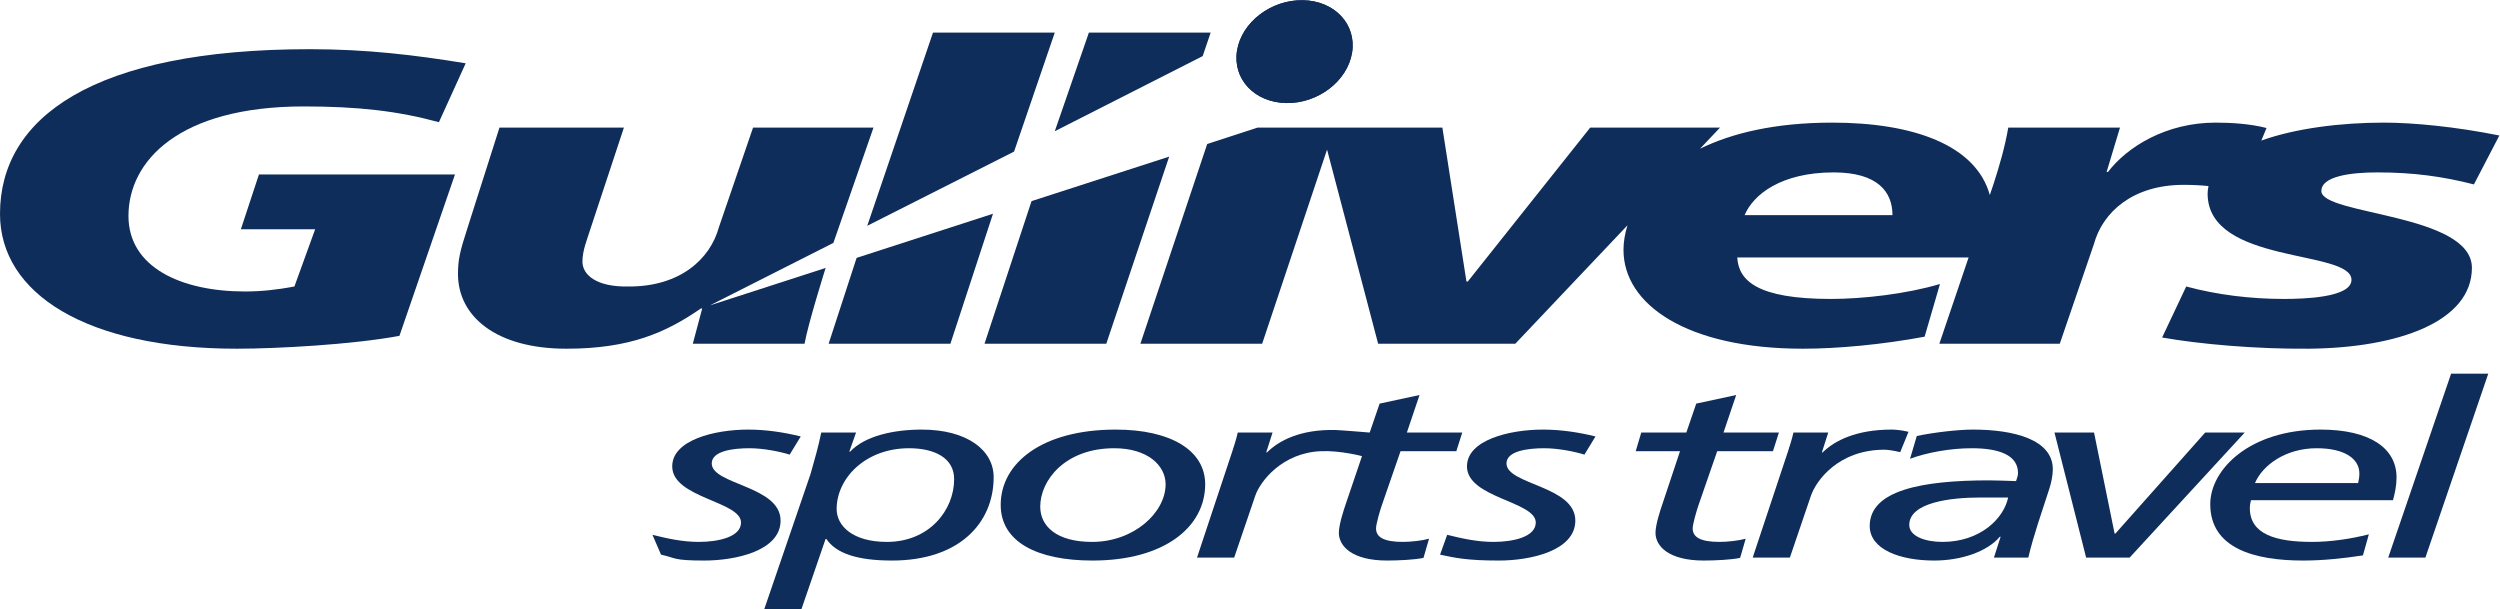 <?xml version="1.0" encoding="UTF-8" standalone="no"?>
<svg
   xmlns:dc="http://purl.org/dc/elements/1.1/"
   xmlns:cc="http://creativecommons.org/ns#"
   xmlns:rdf="http://www.w3.org/1999/02/22-rdf-syntax-ns#"
   xmlns:svg="http://www.w3.org/2000/svg"
   xmlns="http://www.w3.org/2000/svg"
   viewBox="0 0 331.04 80.653"
   height="80.653"
   width="331.04"
   xml:space="preserve"
   id="svg2"
   version="1.1"><defs
     id="defs6" /><g
     transform="matrix(1.333,0,0,-1.333,0,80.653)"
     id="g10"><g
       transform="scale(0.1)"
       id="g12"><path
         id="path14"
         style="fill:#0f2d5b;fill-opacity:1;fill-rule:nonzero;stroke:none"
         d="m 1343.1,552.66 c -4.61,-28.191 -33.91,-50.574 -65.45,-49.98 -31.57,0.613 -53.42,23.992 -48.82,52.168 4.61,28.218 33.93,50.601 65.51,49.996 31.54,-0.594 53.37,-23.989 48.76,-52.184" /><path
         id="path16"
         style="fill:#0f2d5b;fill-opacity:1;fill-rule:nonzero;stroke:none"
         d="m 1343.1,552.66 c -4.61,-28.191 -33.91,-50.574 -65.45,-49.98 -31.57,0.613 -53.42,23.992 -48.82,52.168 4.61,28.218 33.93,50.601 65.51,49.996 31.54,-0.594 53.37,-23.989 48.76,-52.184" /><path
         id="path18"
         style="fill:#0f2d5b;fill-opacity:1;fill-rule:nonzero;stroke:none"
         d="M 257.223,431.723 239.27,377.32 h 73.789 l -20.598,-56.867 c -17.297,-3.293 -33.258,-4.949 -49.191,-4.949 -63.157,0 -115.657,23.914 -115.657,75.016 0,54.398 49.844,108.796 174.133,108.796 53.844,0 93.719,-4.531 134.262,-15.66 l 26.59,58.512 C 412.078,550.426 364.23,556.184 307.73,556.184 92.387,556.184 0,488.188 0,392.594 0,313.469 85.738,258.645 235.289,258.645 c 39.875,0 114.984,4.113 161.504,12.777 l 55.164,160.301 H 257.223" /><path
         id="path20"
         style="fill:#0f2d5b;fill-opacity:1;fill-rule:nonzero;stroke:none"
         d="m 827.852,363.746 39.839,114.547 H 748.059 l -33.903,-98.902 c -8.648,-31.715 -38.547,-58.938 -89.062,-58.938 -33.223,-0.812 -46.524,11.945 -46.524,24.723 0,11.137 4.649,21.855 7.969,32.57 l 33.234,100.547 H 496.156 L 464.254,378.148 c -7.313,-22.648 -9.305,-30.898 -9.305,-45.332 0,-42.035 37.887,-74.171 107.664,-74.171 63.145,0 99.035,16.085 133.602,39.964 h 1.336 l -9.321,-35.015 h 111 c 3.325,19.355 20.922,75.269 20.922,75.269 l -114.918,-37.16 122.618,62.043" /><path
         id="path22"
         style="fill:#0f2d5b;fill-opacity:1;fill-rule:nonzero;stroke:none"
         d="M 823.137,263.594 H 944.102 L 986.41,392.734 850.934,348.887 823.137,263.594" /><path
         id="path24"
         style="fill:#0f2d5b;fill-opacity:1;fill-rule:nonzero;stroke:none"
         d="M 1047.78,572.68 H 926.816 l -65.328,-191.938 145.862,73.735 40.43,118.203" /><path
         id="path26"
         style="fill:#0f2d5b;fill-opacity:1;fill-rule:nonzero;stroke:none"
         d="M 977.984,263.594 H 1098.95 L 1161.43,449.465 1024.7,405.266 977.984,263.594" /><path
         id="path28"
         style="fill:#0f2d5b;fill-opacity:1;fill-rule:nonzero;stroke:none"
         d="m 1202.63,572.68 h -120.96 l -33.88,-97.977 146.93,74.625 7.91,23.352" /><path
         id="path30"
         style="fill:#0f2d5b;fill-opacity:1;fill-rule:nonzero;stroke:none"
         d="m 1733.04,391.34 c 8.65,20.605 36.55,42.449 88.4,42.449 43.88,0 58.48,-19.363 58.48,-42.449 z m 628.76,42.449 c 35.91,0 65.14,-4.109 95.71,-11.937 l 25.28,48.601 c -43.22,8.68 -85.08,12.789 -115.01,12.789 -41.83,0 -87.34,-5.535 -121.48,-17.851 l 5.2,12.504 c -15.96,4.113 -34.57,5.347 -50.53,5.347 -49.18,0 -87.73,-23.89 -107,-49.031 h -1.33 l 13.29,44.082 h -110.99 c -3.33,-19.355 -8.64,-37.48 -14.62,-56.051 l -3.7,-10.91 c -13.77,49.758 -76.3,71.91 -156.51,71.91 -56.63,0 -99.59,-10.359 -131.34,-25.914 l 19.86,20.965 H 1579.67 L 1458.06,325.402 h -1.34 l -23.91,152.891 -183.58,-0.012 -50.04,-16.293 -66.36,-198.394 h 120.95 l 64.48,192.832 50.74,-192.832 h 136.25 l 111.44,117.64 c -2.68,-8.546 -3.96,-16.839 -3.96,-24.496 0,-53.988 62.5,-98.093 178.14,-98.093 34.57,0 79.1,4.113 120.98,11.941 l 15.27,52.359 c -33.24,-9.902 -76.44,-14.855 -108.36,-14.855 -73.09,0 -91.7,18.137 -93.02,41.226 h 229.82 l -29.08,-85.722 h 119.63 l 33.9,98.902 c 8.64,31.742 38.55,58.926 89.07,58.926 9.1,0 17.17,-0.414 24.78,-1.203 -0.47,-2.426 -0.89,-4.856 -0.89,-7.43 0,-70.91 142.91,-55.246 142.91,-85.734 0,-17.727 -47.86,-18.965 -67.13,-18.965 -33.23,0 -66.47,4.117 -97.03,12.363 l -23.94,-50.683 c 37.22,-6.602 93.06,-11.536 145.56,-11.125 89.72,0.812 162.18,27.187 162.18,80.355 0,53.988 -149.54,52.34 -149.54,76.25 0,14.82 29.23,18.539 55.82,18.539" /><path
         id="path32"
         style="fill:#0f2d5b;fill-opacity:1;fill-rule:nonzero;stroke:none"
         d="m 775.406,87.93 c 0,34.59 -68.379,35.562 -68.379,56.769 0,12.41 21.219,15.086 37.332,15.086 13.766,0 29.86,-3.164 40.075,-6.336 l 11.004,18.039 c -16.508,4.137 -34.583,6.825 -52.274,6.825 -32.996,0 -75.406,-10.25 -75.406,-36.555 0,-31.43 68.347,-34.594 68.347,-55.781 0,-14.125 -22,-19.238 -42.035,-19.238 -16.109,0 -31.429,3.41 -45.957,7.055 l 8.524,-19.719 c 14.929,-3.18 11.121,-5.851 42.926,-5.851 31.445,0 75.843,9.75 75.843,39.707" /><path
         id="path34"
         style="fill:#0f2d5b;fill-opacity:1;fill-rule:nonzero;stroke:none"
         d="m 1564.88,87.93 c 0,34.59 -68.37,35.562 -68.37,56.769 0,12.41 21.21,15.086 37.33,15.086 13.76,0 29.85,-3.164 40.07,-6.336 l 11.01,18.039 c -16.51,4.137 -34.59,6.825 -52.28,6.825 -33,0 -75.4,-10.25 -75.4,-36.555 0,-31.43 68.35,-34.594 68.35,-55.781 0,-14.125 -22,-19.238 -42.04,-19.238 -16.11,0 -31.42,3.41 -45.96,7.055 l -7.08,-19.719 c 14.92,-3.18 26.73,-5.851 58.53,-5.851 31.45,0 75.84,9.75 75.84,39.707" /><path
         id="path36"
         style="fill:#0f2d5b;fill-opacity:1;fill-rule:nonzero;stroke:none"
         d="m 881,66.738 c -33.797,0 -49.902,15.824 -49.902,32.633 0,30.707 28.691,60.414 71.906,60.414 25.543,0 44.801,-9.746 44.801,-30.687 0,-30.942 -24.774,-62.36 -66.805,-62.36 z m 34.586,111.575 c -27.906,0 -56.578,-6.34 -71.129,-21.942 h -0.773 l 6.683,19 h -34.574 c -2.75,-13.629 -6.672,-27.281 -10.621,-41.168 L 759.211,0 h 36.937 l 23.957,69.66 h 0.793 c 9.43,-14.129 30.239,-21.438 65.219,-21.438 66.789,0 100.949,37.258 100.949,82.828 0,26.781 -26.308,47.262 -71.48,47.262" /><path
         id="path38"
         style="fill:#0f2d5b;fill-opacity:1;fill-rule:nonzero;stroke:none"
         d="m 1084.82,66.738 c -34.96,0 -51.48,15.355 -51.48,35.075 0,25.816 24.37,57.972 73.51,57.972 33.36,0 51.03,-17.293 51.03,-35.805 0,-28.019 -31.41,-57.242 -73.06,-57.242 z m 23.59,111.575 c -73.49,0 -114.347,-33.379 -114.347,-74.793 0,-36.782 36.157,-55.297 91.167,-55.297 71.88,0 111.96,33.609 111.96,75.757 0,34.118 -34.97,54.333 -88.78,54.333" /><path
         id="path40"
         style="fill:#0f2d5b;fill-opacity:1;fill-rule:nonzero;stroke:none"
         d="m 1391.26,156.859 h 55.41 l 5.89,18.512 h -55.02 l 12.58,37.285 -39.66,-8.543 -9.84,-28.742 c 0,0 -29.51,2.426 -33.93,2.531 -34.96,0.828 -56.29,-10.562 -68.08,-22.242 h -0.79 l 6.29,19.711 h -34.58 c -1.57,-7.308 -3.91,-13.883 -5.5,-19 L 1189.07,51.152 H 1226 l 20.83,61.133 c 4.84,14.531 26.77,43.02 65.4,44.574 19.41,0.789 40.74,-4.91 40.74,-4.91 l -15.93,-46.965 c -2.34,-6.828 -7.06,-21.195 -7.06,-29.234 0,-13.156 12.97,-27.527 47.94,-27.527 10.61,0 27.88,0.734 36.13,2.672 l 5.52,19.008 c -7.07,-1.949 -18.09,-3.164 -25.94,-3.164 -18.85,0 -26.72,4.621 -26.72,13.398 0,4.387 3.91,17.777 5.89,23.383 l 18.46,53.339" /><path
         id="path42"
         style="fill:#0f2d5b;fill-opacity:1;fill-rule:nonzero;stroke:none"
         d="m 1729.23,53.086 4.87,16.816 c -7.07,-1.949 -18.08,-3.164 -25.93,-3.164 -18.86,0 -26.71,4.621 -26.71,13.398 0,4.387 3.93,17.777 5.88,23.383 l 18.48,53.339 h 55.39 l 5.89,18.512 h -55.02 l 12.6,37.285 -39.7,-8.543 -9.83,-28.742 h -44.77 l -5.51,-18.512 h 44.01 l -17.28,-51.875 c -2.37,-6.828 -7.08,-21.195 -7.08,-29.234 0,-13.156 12.97,-27.527 47.94,-27.527 10.61,0 27.89,0.734 36.15,2.672 l 0.05,0.258 h -0.07 l 0.64,1.934" /><path
         id="path44"
         style="fill:#0f2d5b;fill-opacity:1;fill-rule:nonzero;stroke:none"
         d="m 1887.61,155.883 8.24,20.215 c -7.05,1.718 -13.34,2.215 -16.89,2.215 -34.95,0 -56.58,-10.973 -68.36,-22.653 h -0.78 l 6.29,19.711 h -34.57 c -1.58,-7.308 -3.95,-13.883 -5.49,-19 l -34.34,-103.285 -0.56,-1.934 H 1778 l 20.82,61.133 c 5.12,15.344 27.5,46.031 73.08,46.031 2.76,0 8.64,-0.714 15.71,-2.433" /><path
         id="path46"
         style="fill:#0f2d5b;fill-opacity:1;fill-rule:nonzero;stroke:none"
         d="m 1929.6,66.738 c -17.67,0 -32.99,5.851 -32.99,16.805 0,22.652 42.02,27.281 69.93,27.281 h 28.28 C 1990.5,89.887 1966.93,66.738 1929.6,66.738 Z m 30.24,111.575 c -14.52,0 -38.09,-2.688 -55.76,-6.34 l -6.7,-22.657 c 16.52,6.098 39.69,10.469 61.3,10.469 27.12,0 45.95,-6.816 45.95,-24.594 0,-2.929 -1.18,-5.601 -1.96,-8.043 -9.02,0.25 -18.85,0.727 -26.7,0.727 -67.19,0 -118.65,-9.984 -118.65,-45.312 0,-23.383 30.23,-34.34 64.04,-34.34 26.71,0 52.63,8.766 65.2,23.629 h 0.78 c -2.34,-7.301 -4.71,-14.613 -6.64,-20.699 h 34.16 c 5.11,21.93 13.35,45.059 20.82,68.207 1.97,5.832 3.53,13.879 3.53,19.485 0,29.707 -38.89,39.469 -79.37,39.469" /><path
         id="path48"
         style="fill:#0f2d5b;fill-opacity:1;fill-rule:nonzero;stroke:none"
         d="m 2190.56,175.371 -89.2,-100.352 h -0.78 l -20.42,100.352 h -39.31 L 2072.3,51.152 h 43.22 l 114.32,124.219 h -39.28" /><path
         id="path50"
         style="fill:#0f2d5b;fill-opacity:1;fill-rule:nonzero;stroke:none"
         d="m 2301.27,159.785 c 27.91,0 42.46,-10.469 42.46,-25.086 0,-2.926 -0.43,-5.847 -1.2,-9.508 H 2240 c 7.86,18.286 31.05,34.594 61.27,34.594 z m -66.36,-59.43 c 0,2.676 0.38,5.11 1.14,7.786 h 141.06 c 1.97,7.32 3.54,14.379 3.54,22.66 0,29.472 -27.09,47.512 -75.44,47.512 -70.72,0 -109.61,-39.723 -109.61,-74.071 0,-43.84 43.61,-56.019 92.32,-56.019 20.04,0 40.1,2.195 59.34,5.113 l 5.9,20.945 c -18.1,-4.621 -38.15,-7.543 -56.56,-7.543 -35.77,0 -61.69,7.543 -61.69,33.617" /><path
         id="path52"
         style="fill:#0f2d5b;fill-opacity:1;fill-rule:nonzero;stroke:none"
         d="M 2434.86,233.859 2372.38,51.152 h 36.93 l 62.46,182.707 h -36.91" /></g></g></svg>